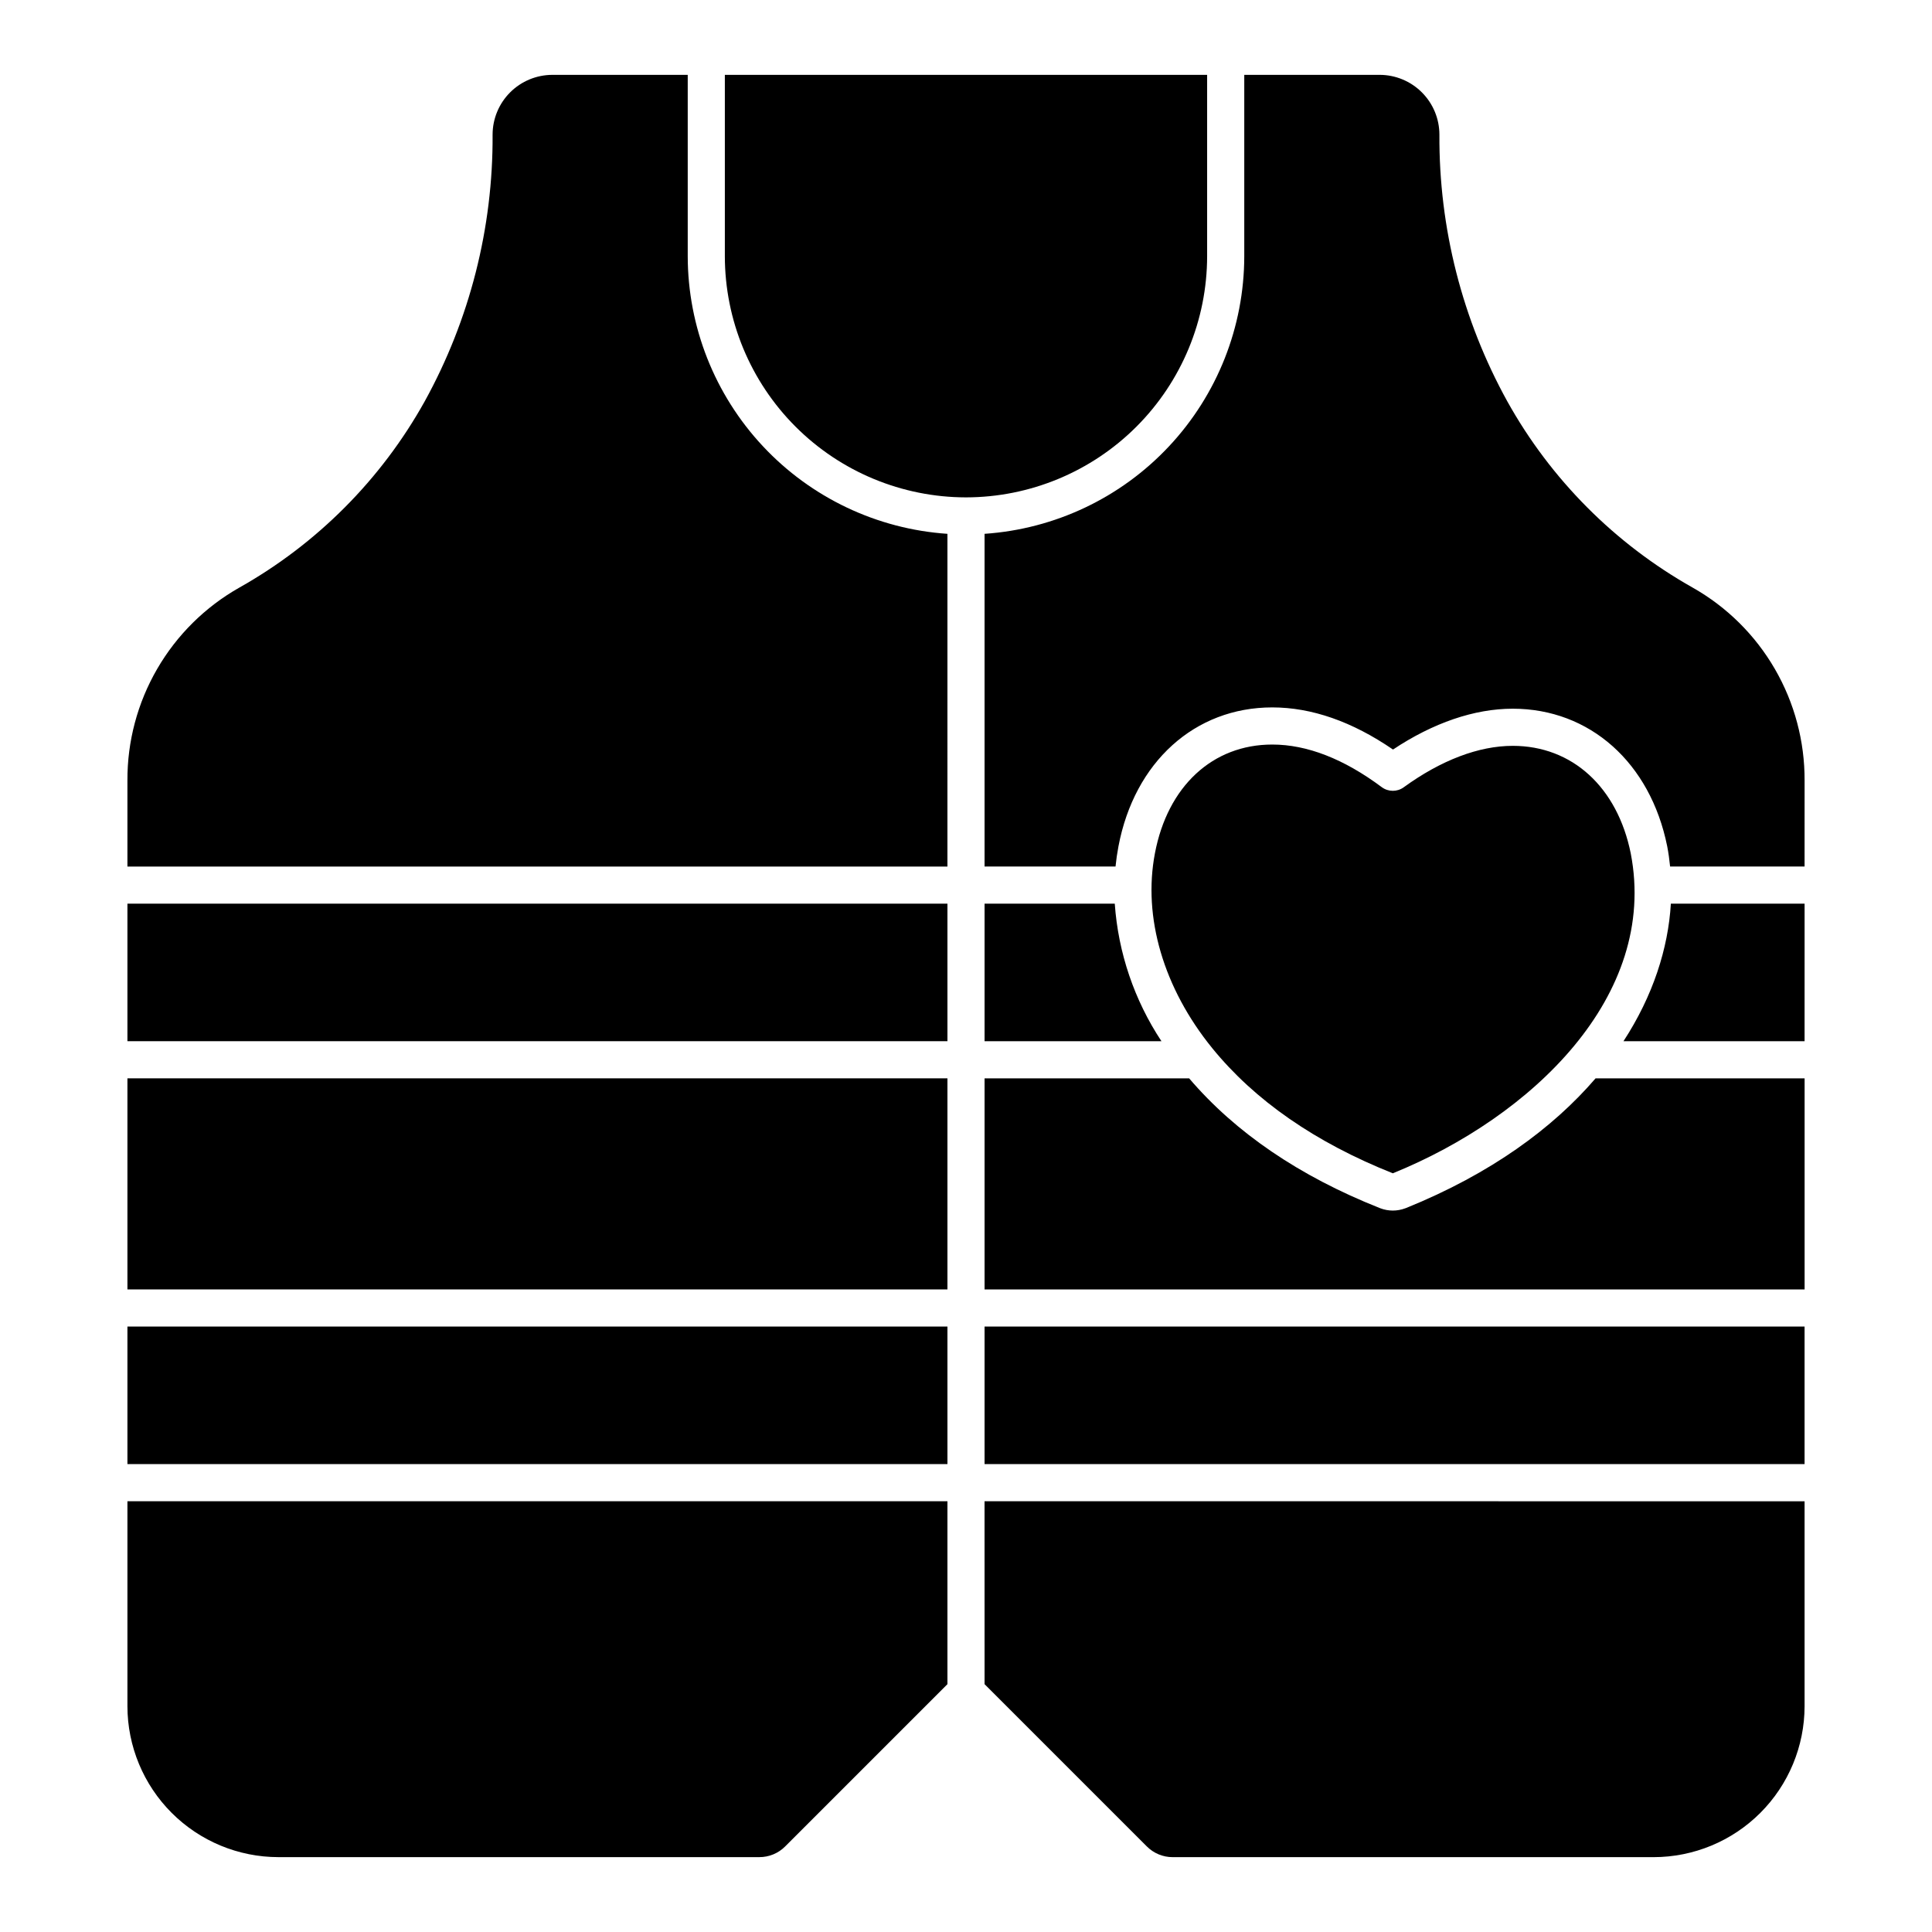 <?xml version="1.0" encoding="UTF-8"?>
<!-- Uploaded to: ICON Repo, www.iconrepo.com, Generator: ICON Repo Mixer Tools -->
<svg fill="#000000" width="800px" height="800px" version="1.1" viewBox="144 144 512 512" xmlns="http://www.w3.org/2000/svg">
 <g>
  <path d="m400 275.81c16.941-0.02 33.184-6.758 45.164-18.738 11.98-11.98 18.719-28.223 18.738-45.164v-48.074h-127.81v48.074c0.02 16.941 6.758 33.184 18.738 45.164s28.223 18.719 45.168 18.738z"/>
  <path d="m177.77 383.48h217.31v36.449h-217.31z"/>
  <path d="m395.08 285.47c-18.652-1.266-36.133-9.562-48.906-23.219-12.773-13.652-19.891-31.645-19.918-50.34v-48.074h-35.875c-4.199 0.008-8.227 1.676-11.195 4.648-2.969 2.969-4.641 6.996-4.644 11.195 0.141 24.715-6.055 49.055-17.996 70.691-11.512 20.672-28.52 37.754-49.137 49.359-9.039 5.117-16.551 12.559-21.762 21.547-5.211 8.988-7.93 19.203-7.879 29.594v22.773h217.31z"/>
  <path d="m352.08 633.32 43-43v-48.477h-217.31v54.32c0.012 10.602 4.231 20.77 11.727 28.266 7.5 7.5 17.664 11.719 28.27 11.73h127.46c2.574 0.008 5.043-1.016 6.859-2.84z"/>
  <path d="m177.77 429.77h217.31v55.941h-217.31z"/>
  <path d="m177.77 495.55h217.31v36.449h-217.31z"/>
  <path d="m404.92 383.48v36.449h46.875c-7.195-10.883-11.457-23.438-12.371-36.449z"/>
  <path d="m574.24 419.93h47.992l0.004-36.449h-35.441c-0.703 11.848-4.719 24.418-12.555 36.449z"/>
  <path d="m516.69 464.11c-0.098 0.039-0.191 0.074-0.289 0.105-2.117 0.797-4.453 0.797-6.57 0-0.086-0.027-0.172-0.059-0.254-0.098-21.238-8.426-38.184-19.977-50.438-34.34h-54.219v55.941h217.32v-55.941h-55.398c-11.352 13.211-27.797 25.277-50.148 34.332z"/>
  <path d="m513.05 454.91 0.066 0.02 0.051-0.016c36.676-14.918 70.34-46.875 63-84.75-3.555-17.586-15.535-28.508-31.273-28.508-9.004 0-18.992 3.797-28.891 10.98h0.004c-1.742 1.266-4.106 1.25-5.832-0.035-10.035-7.488-19.801-11.289-29.012-11.289-15.809 0-27.723 11.043-31.094 28.816-3.246 16.938 2.281 35.75 15.172 51.625 11.254 13.855 27.34 25.012 47.809 33.156z"/>
  <path d="m592.59 299.73c-20.617-11.605-37.625-28.688-49.137-49.359-11.945-21.637-18.137-45.977-17.996-70.691-0.004-4.199-1.672-8.227-4.644-11.195-2.969-2.973-6.996-4.641-11.195-4.648h-35.875v48.074c-0.023 18.695-7.141 36.688-19.918 50.34-12.773 13.656-30.25 21.953-48.906 23.219v88.172h34.707c0.18-1.801 0.438-3.586 0.777-5.359 4.238-22.359 20.238-36.812 40.758-36.812 10.445 0 21.195 3.754 31.996 11.164 10.668-7.086 21.578-10.82 31.738-10.82 20.395 0 36.457 14.297 40.922 36.418l0.008 0.035c0.34 1.758 0.59 3.551 0.77 5.371h35.637l0.004-22.766c0.047-10.391-2.672-20.605-7.883-29.594-5.207-8.992-12.719-16.43-21.762-21.547z"/>
  <path d="m404.92 495.55h217.31v36.449h-217.31z"/>
  <path d="m404.92 590.32 43 43c1.816 1.824 4.285 2.852 6.863 2.844h127.45c10.605-0.012 20.773-4.231 28.27-11.73 7.5-7.496 11.715-17.664 11.73-28.266v-54.316l-217.32-0.004z"/>
 </g>
</svg>